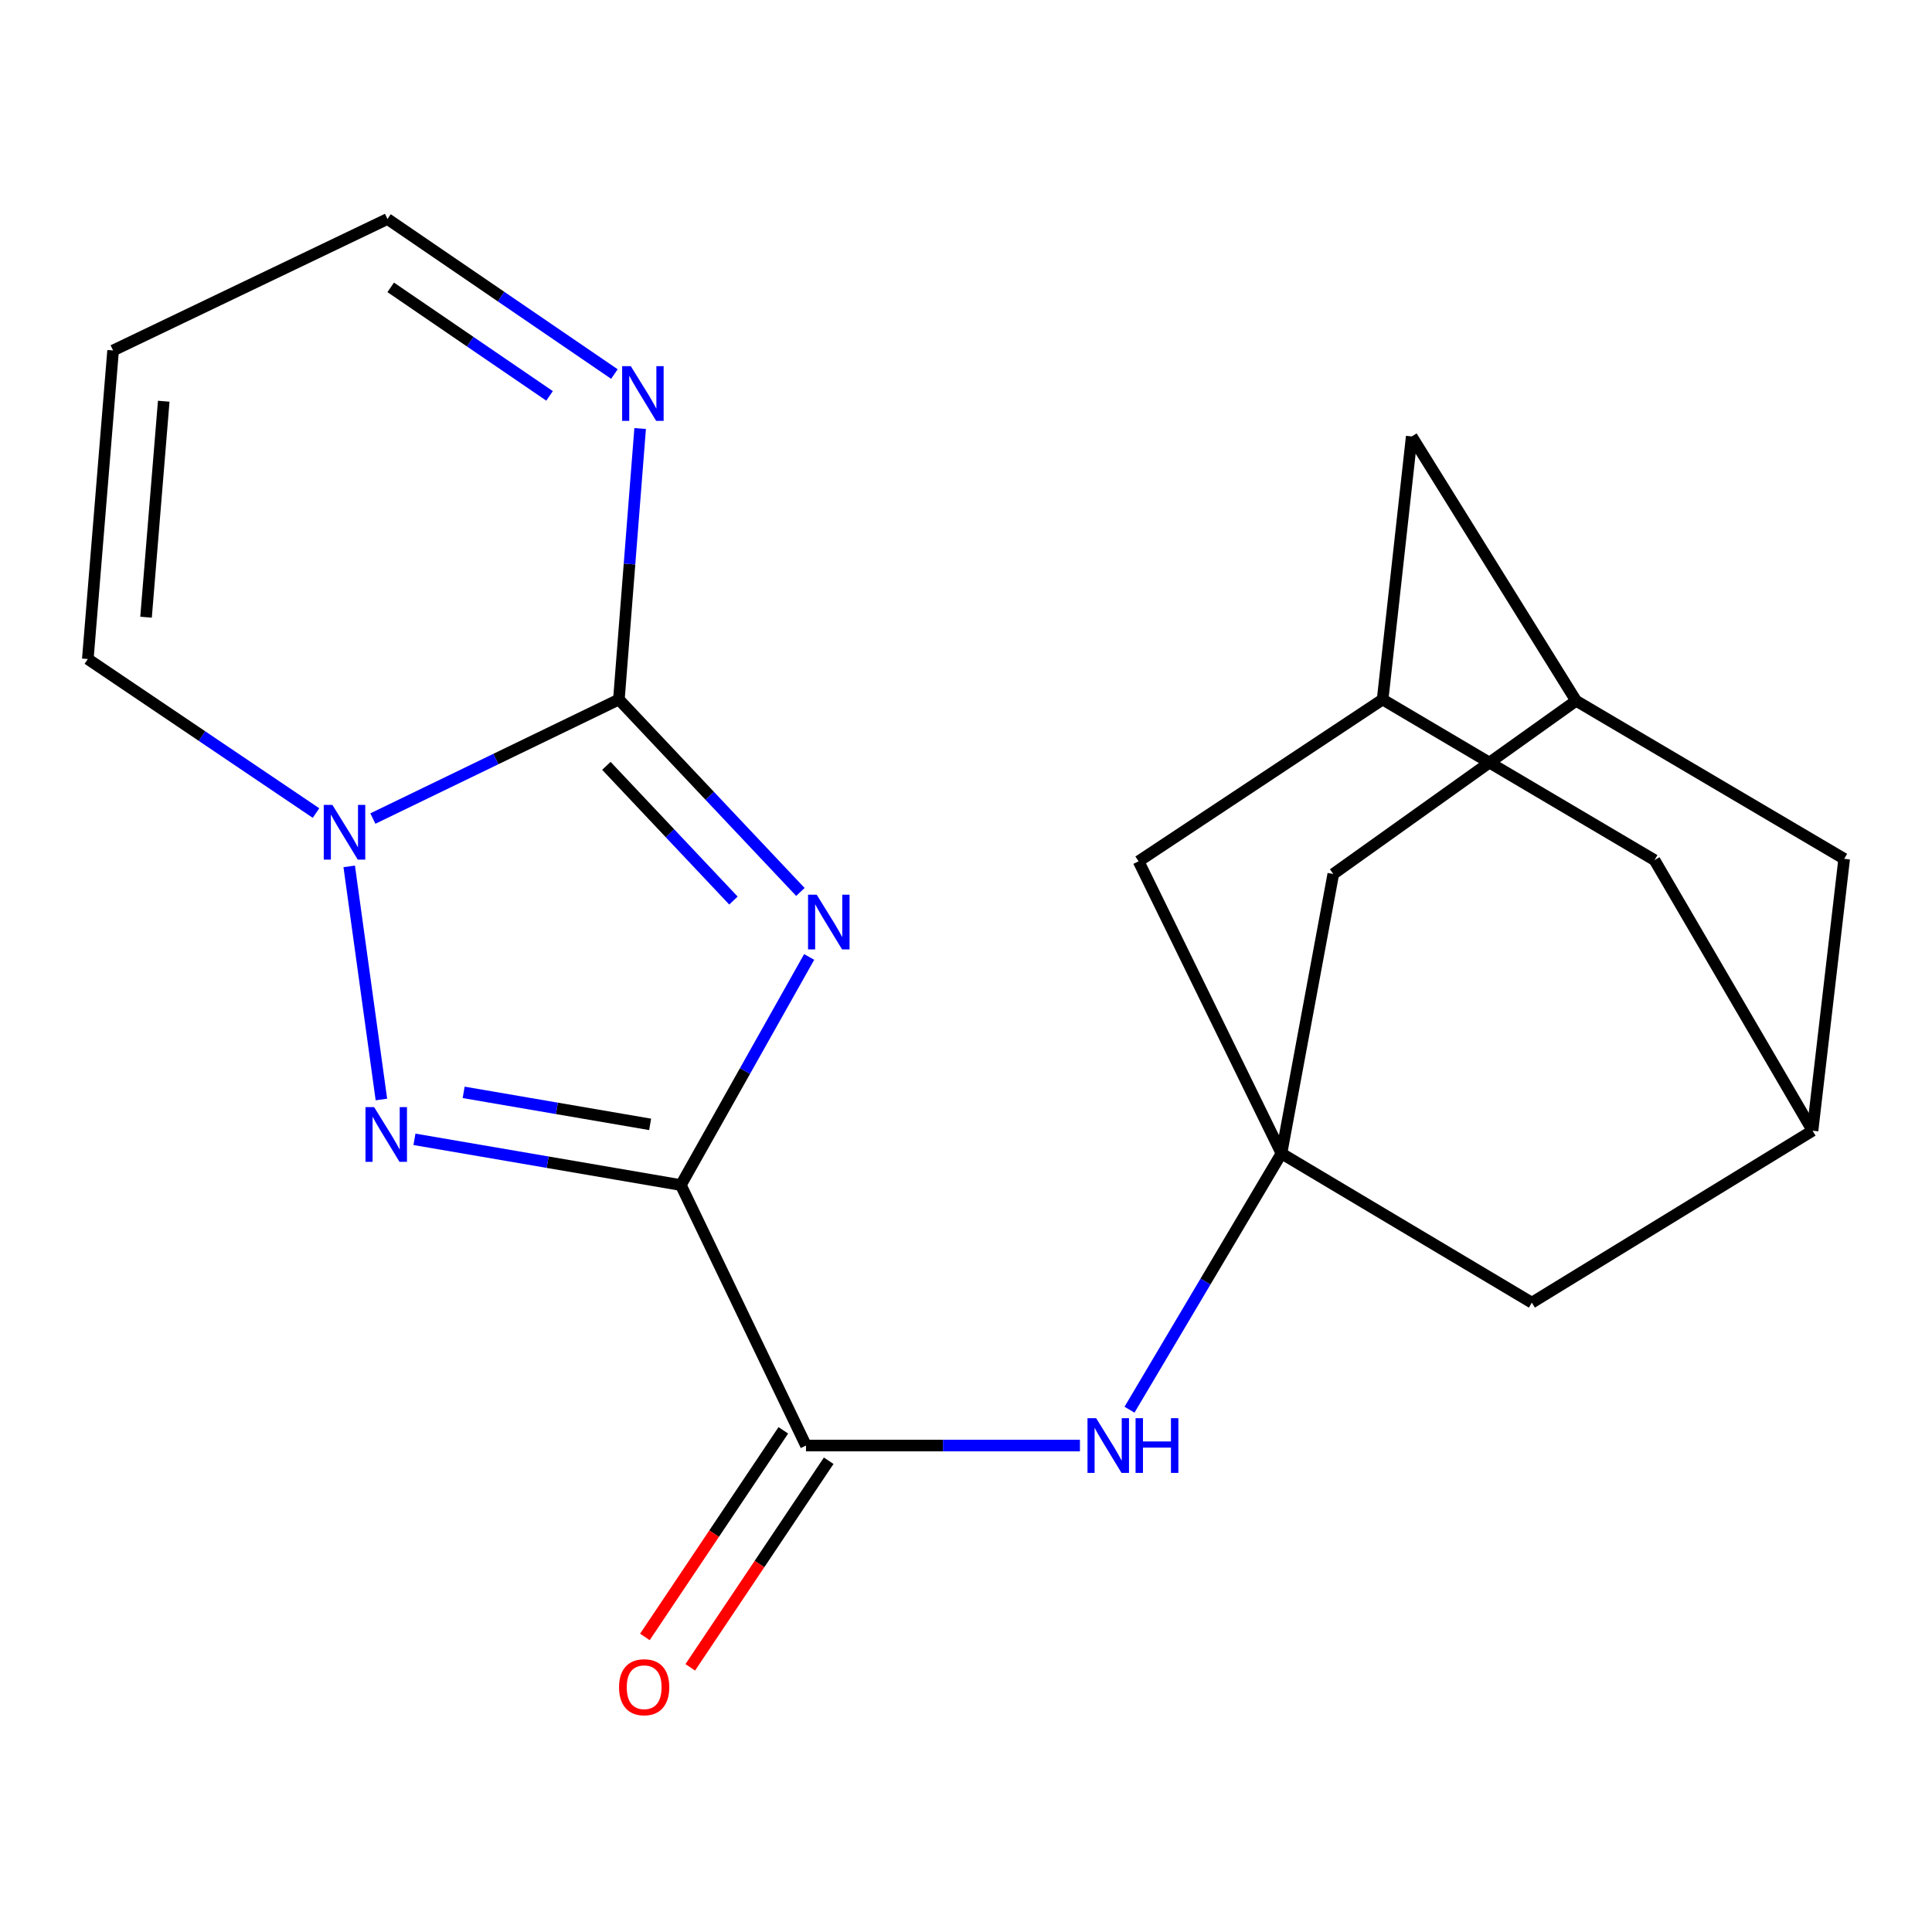 <?xml version='1.0' encoding='iso-8859-1'?>
<svg version='1.1' baseProfile='full'
              xmlns='http://www.w3.org/2000/svg'
                      xmlns:rdkit='http://www.rdkit.org/xml'
                      xmlns:xlink='http://www.w3.org/1999/xlink'
                  xml:space='preserve'
width='1000px' height='1000px' viewBox='0 0 1000 1000'>
<!-- END OF HEADER -->
<rect style='opacity:1.0;fill:#FFFFFF;stroke:none' width='1000' height='1000' x='0' y='0'> </rect>
<path class='bond-0' d='M 352.406,613.386 L 385.613,554.353' style='fill:none;fill-rule:evenodd;stroke:#000000;stroke-width:6px;stroke-linecap:butt;stroke-linejoin:miter;stroke-opacity:1' />
<path class='bond-0' d='M 385.613,554.353 L 418.821,495.321' style='fill:none;fill-rule:evenodd;stroke:#0000FF;stroke-width:6px;stroke-linecap:butt;stroke-linejoin:miter;stroke-opacity:1' />
<path class='bond-2' d='M 352.406,613.386 L 283.463,601.55' style='fill:none;fill-rule:evenodd;stroke:#000000;stroke-width:6px;stroke-linecap:butt;stroke-linejoin:miter;stroke-opacity:1' />
<path class='bond-2' d='M 283.463,601.55 L 214.52,589.714' style='fill:none;fill-rule:evenodd;stroke:#0000FF;stroke-width:6px;stroke-linecap:butt;stroke-linejoin:miter;stroke-opacity:1' />
<path class='bond-2' d='M 336.506,581.974 L 288.246,573.689' style='fill:none;fill-rule:evenodd;stroke:#000000;stroke-width:6px;stroke-linecap:butt;stroke-linejoin:miter;stroke-opacity:1' />
<path class='bond-2' d='M 288.246,573.689 L 239.986,565.403' style='fill:none;fill-rule:evenodd;stroke:#0000FF;stroke-width:6px;stroke-linecap:butt;stroke-linejoin:miter;stroke-opacity:1' />
<path class='bond-4' d='M 352.406,613.386 L 417.188,748.212' style='fill:none;fill-rule:evenodd;stroke:#000000;stroke-width:6px;stroke-linecap:butt;stroke-linejoin:miter;stroke-opacity:1' />
<path class='bond-1' d='M 414.284,461.672 L 367.31,411.866' style='fill:none;fill-rule:evenodd;stroke:#0000FF;stroke-width:6px;stroke-linecap:butt;stroke-linejoin:miter;stroke-opacity:1' />
<path class='bond-1' d='M 367.31,411.866 L 320.337,362.061' style='fill:none;fill-rule:evenodd;stroke:#000000;stroke-width:6px;stroke-linecap:butt;stroke-linejoin:miter;stroke-opacity:1' />
<path class='bond-1' d='M 379.627,466.126 L 346.745,431.262' style='fill:none;fill-rule:evenodd;stroke:#0000FF;stroke-width:6px;stroke-linecap:butt;stroke-linejoin:miter;stroke-opacity:1' />
<path class='bond-1' d='M 346.745,431.262 L 313.864,396.399' style='fill:none;fill-rule:evenodd;stroke:#000000;stroke-width:6px;stroke-linecap:butt;stroke-linejoin:miter;stroke-opacity:1' />
<path class='bond-6' d='M 320.337,362.061 L 325.837,291.935' style='fill:none;fill-rule:evenodd;stroke:#000000;stroke-width:6px;stroke-linecap:butt;stroke-linejoin:miter;stroke-opacity:1' />
<path class='bond-6' d='M 325.837,291.935 L 331.337,221.81' style='fill:none;fill-rule:evenodd;stroke:#0000FF;stroke-width:6px;stroke-linecap:butt;stroke-linejoin:miter;stroke-opacity:1' />
<path class='bond-21' d='M 320.337,362.061 L 256.669,392.87' style='fill:none;fill-rule:evenodd;stroke:#000000;stroke-width:6px;stroke-linecap:butt;stroke-linejoin:miter;stroke-opacity:1' />
<path class='bond-21' d='M 256.669,392.87 L 193.002,423.68' style='fill:none;fill-rule:evenodd;stroke:#0000FF;stroke-width:6px;stroke-linecap:butt;stroke-linejoin:miter;stroke-opacity:1' />
<path class='bond-3' d='M 197.412,569.098 L 180.754,448.436' style='fill:none;fill-rule:evenodd;stroke:#0000FF;stroke-width:6px;stroke-linecap:butt;stroke-linejoin:miter;stroke-opacity:1' />
<path class='bond-8' d='M 163.57,420.832 L 104.512,380.971' style='fill:none;fill-rule:evenodd;stroke:#0000FF;stroke-width:6px;stroke-linecap:butt;stroke-linejoin:miter;stroke-opacity:1' />
<path class='bond-8' d='M 104.512,380.971 L 45.455,341.111' style='fill:none;fill-rule:evenodd;stroke:#000000;stroke-width:6px;stroke-linecap:butt;stroke-linejoin:miter;stroke-opacity:1' />
<path class='bond-7' d='M 417.188,748.212 L 488.081,748.212' style='fill:none;fill-rule:evenodd;stroke:#000000;stroke-width:6px;stroke-linecap:butt;stroke-linejoin:miter;stroke-opacity:1' />
<path class='bond-7' d='M 488.081,748.212 L 558.973,748.212' style='fill:none;fill-rule:evenodd;stroke:#0000FF;stroke-width:6px;stroke-linecap:butt;stroke-linejoin:miter;stroke-opacity:1' />
<path class='bond-13' d='M 405.446,740.344 L 369.62,793.808' style='fill:none;fill-rule:evenodd;stroke:#000000;stroke-width:6px;stroke-linecap:butt;stroke-linejoin:miter;stroke-opacity:1' />
<path class='bond-13' d='M 369.62,793.808 L 333.794,847.272' style='fill:none;fill-rule:evenodd;stroke:#FF0000;stroke-width:6px;stroke-linecap:butt;stroke-linejoin:miter;stroke-opacity:1' />
<path class='bond-13' d='M 428.93,756.08 L 393.104,809.545' style='fill:none;fill-rule:evenodd;stroke:#000000;stroke-width:6px;stroke-linecap:butt;stroke-linejoin:miter;stroke-opacity:1' />
<path class='bond-13' d='M 393.104,809.545 L 357.277,863.009' style='fill:none;fill-rule:evenodd;stroke:#FF0000;stroke-width:6px;stroke-linecap:butt;stroke-linejoin:miter;stroke-opacity:1' />
<path class='bond-5' d='M 663.283,597.021 L 623.955,663.34' style='fill:none;fill-rule:evenodd;stroke:#000000;stroke-width:6px;stroke-linecap:butt;stroke-linejoin:miter;stroke-opacity:1' />
<path class='bond-5' d='M 623.955,663.34 L 584.627,729.658' style='fill:none;fill-rule:evenodd;stroke:#0000FF;stroke-width:6px;stroke-linecap:butt;stroke-linejoin:miter;stroke-opacity:1' />
<path class='bond-14' d='M 663.283,597.021 L 589.329,445.815' style='fill:none;fill-rule:evenodd;stroke:#000000;stroke-width:6px;stroke-linecap:butt;stroke-linejoin:miter;stroke-opacity:1' />
<path class='bond-15' d='M 663.283,597.021 L 792.88,674.258' style='fill:none;fill-rule:evenodd;stroke:#000000;stroke-width:6px;stroke-linecap:butt;stroke-linejoin:miter;stroke-opacity:1' />
<path class='bond-16' d='M 663.283,597.021 L 690.107,452.38' style='fill:none;fill-rule:evenodd;stroke:#000000;stroke-width:6px;stroke-linecap:butt;stroke-linejoin:miter;stroke-opacity:1' />
<path class='bond-17' d='M 318.016,193.606 L 259.286,153.483' style='fill:none;fill-rule:evenodd;stroke:#0000FF;stroke-width:6px;stroke-linecap:butt;stroke-linejoin:miter;stroke-opacity:1' />
<path class='bond-17' d='M 259.286,153.483 L 200.556,113.359' style='fill:none;fill-rule:evenodd;stroke:#000000;stroke-width:6px;stroke-linecap:butt;stroke-linejoin:miter;stroke-opacity:1' />
<path class='bond-17' d='M 284.451,204.91 L 243.339,176.824' style='fill:none;fill-rule:evenodd;stroke:#0000FF;stroke-width:6px;stroke-linecap:butt;stroke-linejoin:miter;stroke-opacity:1' />
<path class='bond-17' d='M 243.339,176.824 L 202.228,148.738' style='fill:none;fill-rule:evenodd;stroke:#000000;stroke-width:6px;stroke-linecap:butt;stroke-linejoin:miter;stroke-opacity:1' />
<path class='bond-12' d='M 45.455,341.111 L 58.537,181.408' style='fill:none;fill-rule:evenodd;stroke:#000000;stroke-width:6px;stroke-linecap:butt;stroke-linejoin:miter;stroke-opacity:1' />
<path class='bond-12' d='M 75.591,319.463 L 84.749,207.672' style='fill:none;fill-rule:evenodd;stroke:#000000;stroke-width:6px;stroke-linecap:butt;stroke-linejoin:miter;stroke-opacity:1' />
<path class='bond-9' d='M 815.777,362.721 L 690.107,452.38' style='fill:none;fill-rule:evenodd;stroke:#000000;stroke-width:6px;stroke-linecap:butt;stroke-linejoin:miter;stroke-opacity:1' />
<path class='bond-19' d='M 815.777,362.721 L 954.545,444.527' style='fill:none;fill-rule:evenodd;stroke:#000000;stroke-width:6px;stroke-linecap:butt;stroke-linejoin:miter;stroke-opacity:1' />
<path class='bond-20' d='M 815.777,362.721 L 730.704,225.916' style='fill:none;fill-rule:evenodd;stroke:#000000;stroke-width:6px;stroke-linecap:butt;stroke-linejoin:miter;stroke-opacity:1' />
<path class='bond-10' d='M 938.165,585.243 L 792.88,674.258' style='fill:none;fill-rule:evenodd;stroke:#000000;stroke-width:6px;stroke-linecap:butt;stroke-linejoin:miter;stroke-opacity:1' />
<path class='bond-18' d='M 938.165,585.243 L 856.374,445.187' style='fill:none;fill-rule:evenodd;stroke:#000000;stroke-width:6px;stroke-linecap:butt;stroke-linejoin:miter;stroke-opacity:1' />
<path class='bond-24' d='M 938.165,585.243 L 954.545,444.527' style='fill:none;fill-rule:evenodd;stroke:#000000;stroke-width:6px;stroke-linecap:butt;stroke-linejoin:miter;stroke-opacity:1' />
<path class='bond-11' d='M 715.643,362.061 L 589.329,445.815' style='fill:none;fill-rule:evenodd;stroke:#000000;stroke-width:6px;stroke-linecap:butt;stroke-linejoin:miter;stroke-opacity:1' />
<path class='bond-23' d='M 715.643,362.061 L 730.704,225.916' style='fill:none;fill-rule:evenodd;stroke:#000000;stroke-width:6px;stroke-linecap:butt;stroke-linejoin:miter;stroke-opacity:1' />
<path class='bond-25' d='M 715.643,362.061 L 856.374,445.187' style='fill:none;fill-rule:evenodd;stroke:#000000;stroke-width:6px;stroke-linecap:butt;stroke-linejoin:miter;stroke-opacity:1' />
<path class='bond-22' d='M 58.537,181.408 L 200.556,113.359' style='fill:none;fill-rule:evenodd;stroke:#000000;stroke-width:6px;stroke-linecap:butt;stroke-linejoin:miter;stroke-opacity:1' />
<path  class='atom-1' d='M 422.723 463.096
L 432.003 478.096
Q 432.923 479.576, 434.403 482.256
Q 435.883 484.936, 435.963 485.096
L 435.963 463.096
L 439.723 463.096
L 439.723 491.416
L 435.843 491.416
L 425.883 475.016
Q 424.723 473.096, 423.483 470.896
Q 422.283 468.696, 421.923 468.016
L 421.923 491.416
L 418.243 491.416
L 418.243 463.096
L 422.723 463.096
' fill='#0000FF'/>
<path  class='atom-3' d='M 193.652 573.046
L 202.932 588.046
Q 203.852 589.526, 205.332 592.206
Q 206.812 594.886, 206.892 595.046
L 206.892 573.046
L 210.652 573.046
L 210.652 601.366
L 206.772 601.366
L 196.812 584.966
Q 195.652 583.046, 194.412 580.846
Q 193.212 578.646, 192.852 577.966
L 192.852 601.366
L 189.172 601.366
L 189.172 573.046
L 193.652 573.046
' fill='#0000FF'/>
<path  class='atom-4' d='M 172.058 416.626
L 181.338 431.626
Q 182.258 433.106, 183.738 435.786
Q 185.218 438.466, 185.298 438.626
L 185.298 416.626
L 189.058 416.626
L 189.058 444.946
L 185.178 444.946
L 175.218 428.546
Q 174.058 426.626, 172.818 424.426
Q 171.618 422.226, 171.258 421.546
L 171.258 444.946
L 167.578 444.946
L 167.578 416.626
L 172.058 416.626
' fill='#0000FF'/>
<path  class='atom-7' d='M 326.499 189.518
L 335.779 204.518
Q 336.699 205.998, 338.179 208.678
Q 339.659 211.358, 339.739 211.518
L 339.739 189.518
L 343.499 189.518
L 343.499 217.838
L 339.619 217.838
L 329.659 201.438
Q 328.499 199.518, 327.259 197.318
Q 326.059 195.118, 325.699 194.438
L 325.699 217.838
L 322.019 217.838
L 322.019 189.518
L 326.499 189.518
' fill='#0000FF'/>
<path  class='atom-8' d='M 567.364 734.052
L 576.644 749.052
Q 577.564 750.532, 579.044 753.212
Q 580.524 755.892, 580.604 756.052
L 580.604 734.052
L 584.364 734.052
L 584.364 762.372
L 580.484 762.372
L 570.524 745.972
Q 569.364 744.052, 568.124 741.852
Q 566.924 739.652, 566.564 738.972
L 566.564 762.372
L 562.884 762.372
L 562.884 734.052
L 567.364 734.052
' fill='#0000FF'/>
<path  class='atom-8' d='M 587.764 734.052
L 591.604 734.052
L 591.604 746.092
L 606.084 746.092
L 606.084 734.052
L 609.924 734.052
L 609.924 762.372
L 606.084 762.372
L 606.084 749.292
L 591.604 749.292
L 591.604 762.372
L 587.764 762.372
L 587.764 734.052
' fill='#0000FF'/>
<path  class='atom-14' d='M 320.419 873.303
Q 320.419 866.503, 323.779 862.703
Q 327.139 858.903, 333.419 858.903
Q 339.699 858.903, 343.059 862.703
Q 346.419 866.503, 346.419 873.303
Q 346.419 880.183, 343.019 884.103
Q 339.619 887.983, 333.419 887.983
Q 327.179 887.983, 323.779 884.103
Q 320.419 880.223, 320.419 873.303
M 333.419 884.783
Q 337.739 884.783, 340.059 881.903
Q 342.419 878.983, 342.419 873.303
Q 342.419 867.743, 340.059 864.943
Q 337.739 862.103, 333.419 862.103
Q 329.099 862.103, 326.739 864.903
Q 324.419 867.703, 324.419 873.303
Q 324.419 879.023, 326.739 881.903
Q 329.099 884.783, 333.419 884.783
' fill='#FF0000'/>
</svg>
